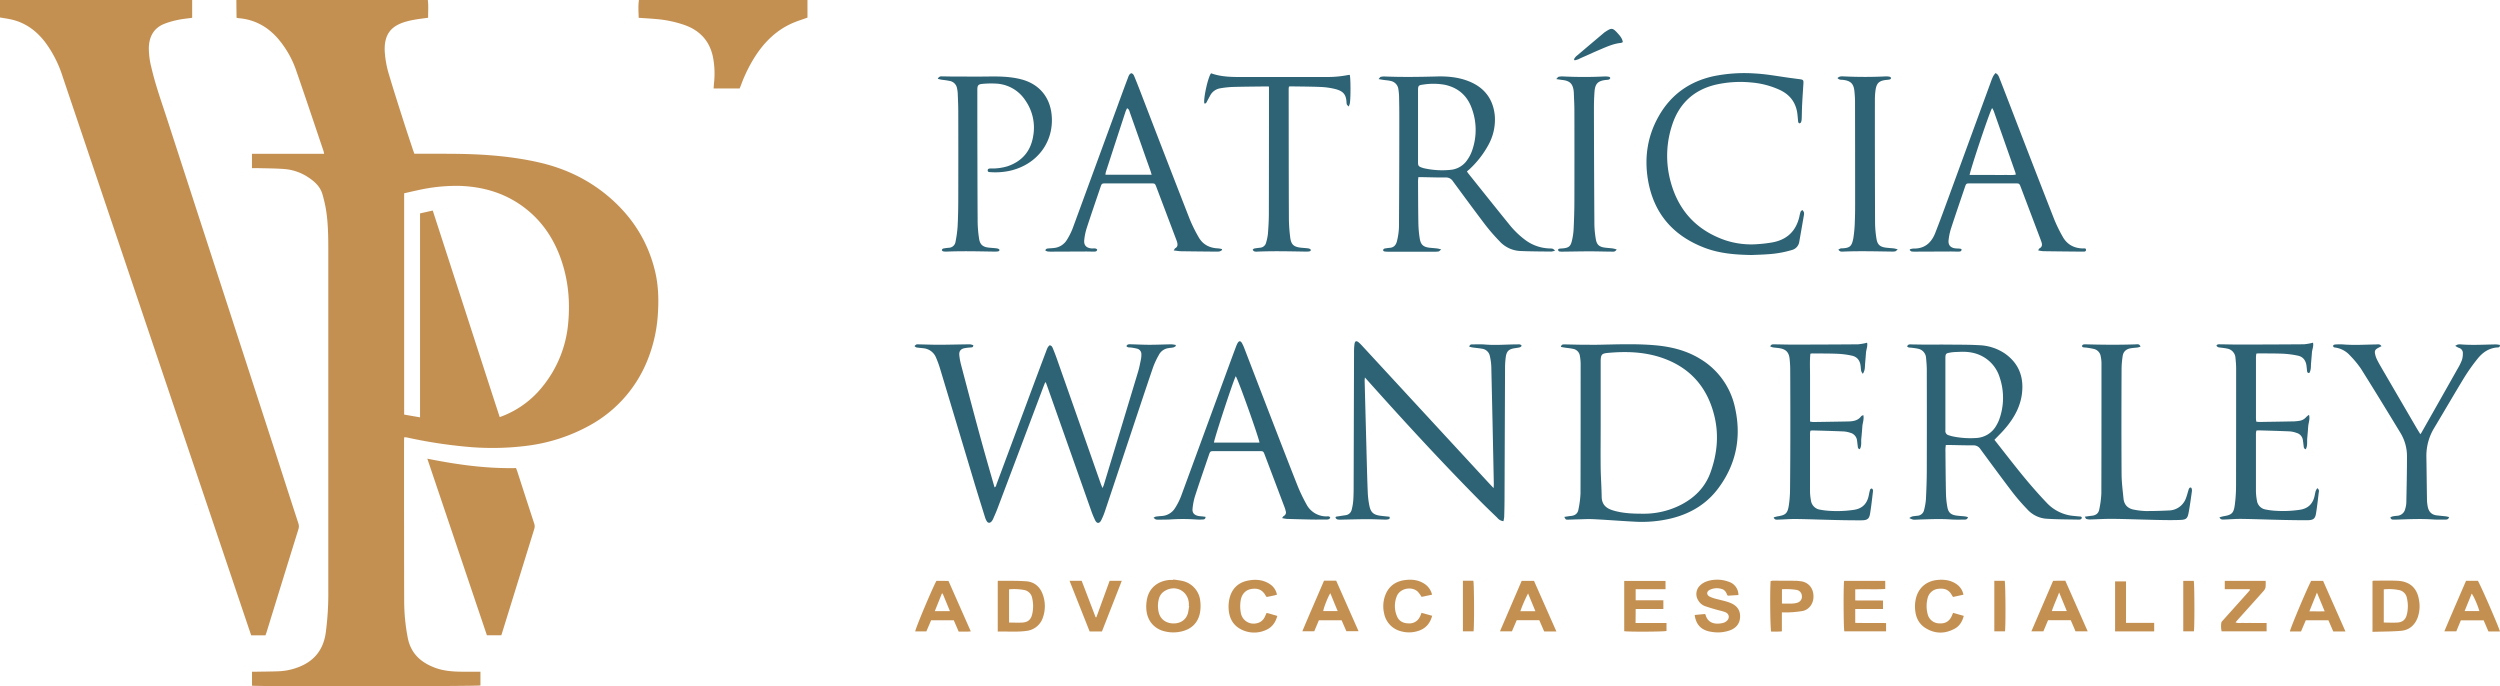 <svg xmlns="http://www.w3.org/2000/svg" viewBox="0 0 1573.37 432"><defs><style>.cls-1{fill:#c49052;}.cls-2{fill:#2d6375;}</style></defs><g id="Camada_2" data-name="Camada 2"><g id="Camada_1-2" data-name="Camada 1"><path class="cls-1" d="M325.61,296.85c-.22-.68-.49-1.33-.84-2.27-18.82.4-37.2-2.18-55.84-5.92C281.54,326,294,363,306.43,399.8h9.05c.21-.6.37-1,.51-1.5q10.13-32.7,20.26-65.41a5.36,5.36,0,0,0-.07-3.47Q330.86,313.15,325.61,296.85ZM167.73,398q10-32.49,20.1-65a5.78,5.78,0,0,0-.08-3.72c-4.71-14.42-9.35-28.86-14-43.28Q139.64,181.1,105.58,76.21C102,65.13,98,54.16,95.35,42.79A49.85,49.85,0,0,1,93.67,30c.21-6.87,3-12.26,9.61-14.95A52.35,52.35,0,0,1,112,12.52c2.87-.62,5.82-.87,8.94-1.31V0H0V11c2.35.41,4.72.73,7.05,1.25,9,2,15.91,7.18,21.43,14.38A73,73,0,0,1,39.4,48.14Q96.49,217.31,153.56,386.48c1.5,4.45,3,8.89,4.52,13.35h9C167.31,399.15,167.54,398.56,167.73,398ZM402.13,0c-.58,3.71-.26,7.42-.17,11.21,3.74.26,7.24.45,10.73.76a72.5,72.5,0,0,1,18.47,3.9c9.45,3.45,15.41,10,17.51,19.87A54.44,54.44,0,0,1,449.39,52c-.1,1.18-.18,2.35-.29,3.69h16.4c.33-.84.64-1.58.92-2.32a92.66,92.66,0,0,1,9.43-18.8c5.75-8.61,13-15.6,22.53-19.86,3.11-1.39,6.4-2.38,9.8-3.62V0ZM383.91,124.5c-13.11-11.39-28.34-18.63-45.27-22.41-15.59-3.49-31.42-4.86-47.35-5.2-9.27-.19-18.55-.09-27.82-.12h-2.7c-.31-.88-.59-1.62-.84-2.37-2-6-4-12-5.92-18-3.06-9.58-6.14-19.15-9-28.78a62.82,62.82,0,0,1-2.88-15.51c-.43-10.83,4.39-15.62,12.25-18.16a48.63,48.63,0,0,1,6.28-1.51c2.82-.51,5.66-.83,8.79-1.28-.07-3.75.29-7.47-.2-11.19H148.76c0,3.73.08,7.45.12,11.23.62.11,1,.21,1.38.24,9.91.84,18,5.25,24.49,12.64a61.39,61.39,0,0,1,11.79,20.7c5.82,16.74,11.41,33.55,17.09,50.34a15.59,15.59,0,0,1,.35,1.68h-45.4v9c1.09,0,2,0,3,0,5.83.17,11.68.14,17.48.59a31.67,31.67,0,0,1,15.21,5.38c3.93,2.62,7.31,5.77,8.66,10.5a88.27,88.27,0,0,1,2.05,8.61c1.53,8.69,1.62,17.49,1.63,26.28q0,107.16,0,214.32a184.76,184.76,0,0,1-1.64,27c-1.62,10.91-7.65,18-17.88,21.66a38.56,38.56,0,0,1-11.47,2.31c-4.79.2-9.59.21-14.38.29-.85,0-1.7,0-2.64,0v8.79c2.76.57,142,.45,143.77-.14v-8.65c-4.09,0-7.83,0-11.58,0-5.7-.05-11.37-.44-16.77-2.41-9.15-3.33-15.56-9.1-17.45-19.18a123.93,123.93,0,0,1-2.2-22.62q-.12-50.58-.08-101.17c0-.7.07-1.41.11-2.21.7.07,1.25.08,1.78.19a300.79,300.79,0,0,0,36.68,5.74,172.44,172.44,0,0,0,39-.56,109.43,109.43,0,0,0,39.39-12.86A81.08,81.08,0,0,0,408,225.38a92.27,92.27,0,0,0,6-27.27c.62-9,.44-18.05-1.63-26.93C408,152.49,398.32,137,383.91,124.5Zm-26.36,79.27A73.32,73.32,0,0,1,341.68,243a60.16,60.16,0,0,1-24.41,18.44c-.8.34-1.62.62-2.77,1.06-7.1-21.68-14.05-43.3-21.05-64.89s-14-43.26-21.1-65.11l-8,1.81V262.65l-10-1.73V121.65c2.89-.66,5.76-1.34,8.64-1.94A109.54,109.54,0,0,1,289.68,117c15.61.6,29.85,5.09,42.11,15.06,9.86,8,16.61,18.26,20.93,30.14C357.63,175.69,358.93,189.59,357.55,203.77Z"></path><path class="cls-1" d="M797.09,385.79c-.4.89-.71,1.69-1.1,2.46a7,7,0,0,1-5.11,4,8.13,8.13,0,0,1-10-6.82,21.69,21.69,0,0,1,0-7.87c.7-3.8,3.19-6.35,6.7-6.89,4.34-.68,7.09.67,9.1,4.45a3.06,3.06,0,0,0,.54.58c1.47-.29,3-.58,4.43-.9.68-.14,1.35-.36,2-.54a10.18,10.18,0,0,0-4.45-6.65c-4.19-2.76-8.8-3.17-13.59-2.26-6.3,1.19-10.26,5-11.8,11.15a22.77,22.77,0,0,0-.54,7.13c.43,5.72,3,10.27,8.39,12.76a17.93,17.93,0,0,0,14.91.17c3.92-1.64,6.19-4.75,7.3-8.93L798.3,386C797.93,385.92,797.55,385.87,797.09,385.79Zm711.67-20.28c-4.94-.21-9.89-.07-14.84-.07a4.35,4.35,0,0,0-.8.21v32c6.13-.2,12-.15,17.9-.64,5.23-.44,8.75-3.54,10.58-8.48a21.23,21.23,0,0,0,.8-10.86C1521.19,370,1516.57,365.86,1508.76,365.51Zm6.06,20.94c-.78,3.44-2.62,5.13-6.11,5.35-2.76.17-5.54,0-8.48,0V370.92a32.15,32.15,0,0,1,10,.52,6.22,6.22,0,0,1,4.57,5.05A22.18,22.18,0,0,1,1514.82,386.45Zm-681.56-21c-4.54,10.69-9.18,21.15-13.64,31.85h7.5l2.92-6.95h14.3c1.06,2.47,2.07,4.79,3,6.9H855c-4.79-10.81-9.45-21.36-14.07-31.8Zm-.46,19.13c.08-1.73,3-9.12,4.43-11.26,1.54,3.73,3,7.37,4.65,11.26Zm60.82,3.53a7.16,7.16,0,0,1-7,4.21c-3.31,0-6.06-1.25-7.38-4.36a16.4,16.4,0,0,1-.12-12.84c2-4.88,9.36-6.35,13.19-2.72a22.23,22.23,0,0,1,2.36,3.25l6.59-1.39a11.14,11.14,0,0,0-4.69-6.78c-3.8-2.52-8-3-12.42-2.41-6.25.85-10.6,4.23-12.6,10.3a19.68,19.68,0,0,0-.46,10.65,14.31,14.31,0,0,0,10.59,11.26,18.73,18.73,0,0,0,10.18,0c5-1.36,8.08-4.56,9.47-9.74l-6.69-1.87C894.26,386.7,894,387.44,893.62,388.15ZM645.83,365.83c-5.79-.42-11.63-.25-17.44-.33-.13,0-.26.15-.46.28v31.7c6-.18,11.9.39,17.76-.39a12.33,12.33,0,0,0,10.8-8.89,21.28,21.28,0,0,0,0-13.41C654.84,369.63,651.33,366.24,645.83,365.83Zm3.79,20.66c-.79,3.43-2.64,5.1-6.15,5.31-2.75.17-5.53,0-8.42,0V370.91a33.39,33.39,0,0,1,9.81.47,6.29,6.29,0,0,1,4.77,5.15A22.47,22.47,0,0,1,649.62,386.49Zm-60.3-20.93c-3.29,6.33-13.21,30-13.32,31.82h7l3-7h14.26l3.09,7.14c2.52-.08,4.94.12,7.62-.15l-14.05-31.77Zm-1,19.05,4.42-11,.51-.11,4.59,11.13Zm971.16-19.1H1552c-4.53,10.56-9.16,21.1-13.65,31.82h7.52l2.86-6.93h14.35l3,7h7.23C1573.07,395.57,1561.42,368.77,1559.45,365.51Zm-8.38,19.08c1.52-3.78,3-7.37,4.46-11,1.26,1.49,3.94,7.68,4.82,11ZM744,365.58a55.94,55.94,0,0,0-5.66-.85l0,.23c-.64,0-1.28,0-1.91,0-7.34.5-12.76,4.63-14.38,11.25a24.1,24.1,0,0,0-.63,6.87c.41,7.39,4.8,12.66,11.65,14.28a22.73,22.73,0,0,0,10.69,0c6.15-1.49,10.13-5.33,11.41-11.55a24.2,24.2,0,0,0,.23-7.36A14.34,14.34,0,0,0,744,365.58Zm3.68,20.1c-1.06,4.18-4.46,6.65-9,6.68s-8.13-2.4-9.29-6.42a16.91,16.91,0,0,1,0-9.2,7.91,7.91,0,0,1,3.66-4.82c6.72-4.16,14.71,0,15.16,7.85,0,.55,0,1.11,0,1.67l.2,0C748.13,382.87,748,384.31,747.67,385.68Zm173-20.18v31.82h6.7c.49-2.88.37-30.1-.13-31.82ZM690,388.46l-.47,0-8.77-22.93h-7.64c4.27,10.76,8.46,21.33,12.63,31.86h7.76c4.15-10.58,8.28-21.15,12.48-31.87h-7.64Zm339.42-5.19h17.42v-5.48H1029.4v-7h18.8v-5.18h-26v31.63c3.18.48,24.94.35,26.61-.14v-5h-19.47Zm225.7-17.75v31.79h6.72c.51-3.44.34-30.2-.17-31.79Zm37,0c-4.55,10.58-9.07,21.09-13.67,31.81H1286l2.94-7h14.28c1.06,2.45,2.07,4.76,3,7h7.67l-14.09-31.87Zm-.8,19.06c1.29-3.88,3-7.47,4.6-11.7l4.83,11.7Zm82.71-19v31.76h6.69c.5-2.82.39-30.11-.08-31.76Zm-416.38,0L944,397.33h7.53l3-7h14.23l3.07,7.08h7.68c-4.82-10.89-9.48-21.44-14.09-31.85Zm-.81,19.06a86.24,86.24,0,0,1,4.85-11.16l4.6,11.16ZM1338,365.92h-6.88v31.44h24.61V392H1338Zm-109.57,21.53c-1.58,3.63-4.16,5.16-8.18,4.87a7.58,7.58,0,0,1-7.13-6.05,19.63,19.63,0,0,1,0-9.72,7.69,7.69,0,0,1,7-6c4.12-.44,6.67.87,8.47,4.35a6.61,6.61,0,0,0,.6.79l6.49-1.42a10.31,10.31,0,0,0-4.5-6.75c-3.57-2.4-7.56-2.92-11.7-2.55-7.2.66-12.25,5.06-13.79,12a21.27,21.27,0,0,0-.49,4.28c-.07,5.75,1.58,10.87,6.67,14.05,6,3.73,12.28,3.68,18.42.3,3.06-1.68,4.69-4.55,5.61-8l-6.7-1.9C1228.84,386.43,1228.63,387,1228.41,387.45Zm-139-7.82a25.28,25.28,0,0,0-3.61-1.26c-2-.56-4-1-6-1.52a20,20,0,0,1-3.82-1.37c-2-1-2.11-3-.23-4.12a10,10,0,0,1,7.44-.78c2.17.48,3.13,2,3.81,3.91,0,.12.23.19.5.4l6.55-.4a8.7,8.7,0,0,0-6.26-8.41,20.64,20.64,0,0,0-13.87-.13,11.35,11.35,0,0,0-4.17,2.66,7.41,7.41,0,0,0-.84,9.47,8,8,0,0,0,4,3.35c2.33.83,4.7,1.5,7.07,2.2,1.92.57,3.91.9,5.75,1.63,2.78,1.1,3,4.09.61,5.83a6.08,6.08,0,0,1-2.15,1c-4.4,1-9.4.41-10.86-5.33,0-.06-.12-.09-.43-.34l-6.36.61c.74,5.81,3.82,9.23,9.25,10.39.62.13,1.25.24,1.89.32a22.53,22.53,0,0,0,11.54-1.22c3.68-1.56,5.84-4.36,5.89-8.52S1093.06,381.25,1089.46,379.63Zm327.27,12.42c-1.68,0-3.36.06-5,0-1.51-.07-3.09.34-4.78-.39l1.7-1.94c5.29-5.89,10.59-11.76,15.84-17.67a5.29,5.29,0,0,0,1.35-2.41,24,24,0,0,0,.06-4.08h-25.71v5.25h15.63l.24.49c-.5.6-1,1.22-1.52,1.8q-7.68,8.58-15.36,17.14c-.47.53-1.14,1.13-1.17,1.73a14.56,14.56,0,0,0,.19,5.35h28.32v-5.25h-9.75ZM1167.59,392v-8.73h17.48v-5.32c-6-.11-11.75.05-17.48-.08v-6.95c6.37-.29,12.64.15,18.88-.25v-5.1H1160.6c-.52,3.08-.39,30.15.14,31.76H1187v-5.2C1180.45,392,1174,392.16,1167.59,392Zm-34-26.13a24,24,0,0,0-3.58-.35c-4.8-.06-9.6-.06-14.39-.06a6.55,6.55,0,0,0-1.29.26c-.48,6.81-.25,29.89.34,31.76a64.41,64.41,0,0,0,6.75-.12V385.4c1.54,0,2.89.08,4.22,0a62.93,62.93,0,0,0,9-.91c4.28-1,6.89-5.06,6.66-9.62C1141.12,370.05,1138.17,366.59,1133.62,365.84Zm-2.39,13.44a12.92,12.92,0,0,1-3.51.54c-2,.09-4,0-6.22,0v-9a40,40,0,0,1,9.31.43A4,4,0,0,1,1134,375,3.9,3.9,0,0,1,1131.23,379.28Zm323.32-13.74c-2.65,4.92-13.2,30-13.38,31.84h7c1-2.32,2-4.65,3-7.05h14.24l3.06,7.06h7.68c-4.81-10.89-9.48-21.43-14.08-31.85Zm-1.13,19.19c1.64-4.05,3.09-7.65,4.77-11.81l4.87,11.78C1459.75,384.81,1456.79,384.75,1453.42,384.73Z"></path><path class="cls-2" d="M954.82,216.74c-6.71,0-13.41.67-20.14.09-2.54-.22-5.11-.1-7.67-.09-.91,0-2-.14-2.33,1.47.77.18,1.49.39,2.23.49,1.89.27,3.81.42,5.7.75a5.81,5.81,0,0,1,5.06,4.78,35.45,35.45,0,0,1,.87,6.39q.86,37,1.59,74.06c0,.67-.07,1.35-.14,2.53-1.74-1.88-3.15-3.37-4.54-4.87l-78.07-84.59a27,27,0,0,0-2.21-2.2c-1.53-1.28-2.46-1-2.73,1a42.28,42.28,0,0,0-.28,5.74q-.13,41-.24,82c0,3.44,0,6.88-.22,10.3a33.48,33.48,0,0,1-1,6.13,4.46,4.46,0,0,1-3.83,3.51l-5,.77c-.62.1-1.5.07-1.3.95a1.93,1.93,0,0,0,1.37,1,14.45,14.45,0,0,0,2.87.06c5.28-.09,10.55-.26,15.82-.27,3.68,0,7.36.19,11,.27a8.1,8.1,0,0,0,2.14-.2c.68-.16,1.12-.62.68-1.61-1.71-.18-3.53-.35-5.34-.57-4.6-.55-6.43-2-7.33-6.53a54.6,54.6,0,0,1-1-8.56c-.33-8.06-.52-16.13-.74-24.2q-.61-22.87-1.21-45.77a19.76,19.76,0,0,1,.19-2c1.3,1.46,2.31,2.57,3.3,3.69,22.66,25.32,45.68,50.3,69.59,74.45,3.43,3.47,7,6.84,10.46,10.22a5.72,5.72,0,0,0,3.81,2.08,19.09,19.09,0,0,0,.48-2.68c.11-3.51.19-7,.21-10.54q.16-41.83.33-83.67a51.89,51.89,0,0,1,.4-6c.5-4.08,1.86-5.42,5.85-6a28.55,28.55,0,0,0,3.07-.54c.44-.12.79-.57,1.17-.87C956.94,216.42,955.81,216.74,954.82,216.74ZM834.67,325a14.23,14.23,0,0,1-12.59-7.86,105.63,105.63,0,0,1-5.29-11c-5.71-14.39-11.28-28.84-16.87-43.29s-11.12-28.91-16.69-43.36a26,26,0,0,0-1.57-3.49c-.91-1.62-1.88-1.62-2.79-.05a17.32,17.32,0,0,0-1.07,2.41q-2.64,7.06-5.23,14.15Q758,272.27,743.38,312.07a40.82,40.82,0,0,1-3.86,7.67,10.54,10.54,0,0,1-8.35,5c-1.27.1-2.55.2-3.81.39a5.4,5.4,0,0,0-1.38.72c1.38,1.15,1.38,1.19,2.67,1.19,2.48,0,5,0,7.44-.1a118.81,118.81,0,0,1,16.77,0,30.71,30.71,0,0,0,4.07,0c.87,0,1.75-.24,1.78-1.67-.75-.1-1.42-.2-2.1-.28a23.7,23.7,0,0,1-2.38-.25c-2.7-.59-4-2-3.69-4.7a39.72,39.72,0,0,1,1.59-7.95c2.78-8.58,5.74-17.1,8.65-25.64.84-2.49.92-2.54,3.59-2.54h28.06c2.64,0,2.65,0,3.61,2.54q6.23,16.45,12.45,32.93a17.76,17.76,0,0,1,.68,2.29,2.47,2.47,0,0,1-1.21,3.06c-.36.19-.56.65-1.1,1.33a24.4,24.4,0,0,0,3,.51q7.9.24,15.82.4c3,.05,5.92,0,8.88,0,1,0,2.1,0,2.63-1.18C836.65,324.66,835.54,325,834.67,325ZM764,278.53c.15-2.4,12.48-39.93,13.73-41.74,1.33,1.55,14.73,39.13,14.91,41.74Zm442.23-120.16,21.34-.09c1.68,0,3.36.09,5,.06.85,0,1.81,0,2-1.31-.25-.17-.49-.47-.76-.5-.95-.11-1.91-.12-2.87-.19-3.33-.26-5-2.09-4.59-5.36a37.63,37.63,0,0,1,1.46-7c2.84-8.73,5.83-17.42,8.77-26.11.82-2.41.86-2.44,3.4-2.44q14.16,0,28.31,0c2.59,0,2.59,0,3.56,2.56q5.17,13.67,10.34,27.34c.85,2.24,1.71,4.47,2.51,6.73.62,1.71.73,3.31-1.23,4.31-.23.12-.33.5-.76,1.22a26.57,26.57,0,0,0,3.15.5q12.36.18,24.71.27c.88,0,2.26.18,2.25-1.11s-1.33-.86-2.13-.89c-5.57-.17-9.87-2.57-12.56-7.44A91.61,91.61,0,0,1,1292.8,138q-13.8-35.25-27.37-70.58c-2.31-5.95-4.58-11.93-6.93-17.87-.51-1.29-.89-2.76-2.64-3.55a13.34,13.34,0,0,0-1.47,2,37.18,37.18,0,0,0-1.53,3.77q-13.42,36.66-26.85,73.33c-2.64,7.19-5.26,14.39-8.07,21.53-2.43,6.2-6.72,10-13.81,9.8a8.41,8.41,0,0,0-2.15.48l-.06.55c.4.29.77.75,1.2.81A20.13,20.13,0,0,0,1206.23,158.37ZM1253.74,68a12.56,12.56,0,0,1,1,1.84q6.85,19.41,13.66,38.83c.1.29.13.6.26,1.21-2.43.49-4.81.18-7.15.23s-5,0-7.43,0h-14.54C1240.8,104.31,1252.38,69.78,1253.74,68ZM657.87,157.63a5.37,5.37,0,0,0,1.45.64,24.8,24.8,0,0,0,3.11.1l21.09-.09c1.68,0,3.36.09,5,.06.84,0,1.82,0,2-1.28-1-1.14-2.4-.59-3.61-.71-3.21-.31-4.88-2-4.55-5.17a36.69,36.69,0,0,1,1.58-7.7c2.78-8.58,5.73-17.11,8.63-25.64.81-2.38.87-2.42,3.42-2.42q14.16,0,28.31,0c2.59,0,2.59,0,3.56,2.56l12.36,32.7a16.77,16.77,0,0,1,.67,2c.33,1.41.27,2.7-1.22,3.52-.33.18-.49.67-1,1.41,1.77.2,3.17.48,4.56.5,7.44.12,14.87.18,22.31.25a8.48,8.48,0,0,0,2.14-.17,6,6,0,0,0,1.44-.86l-.12-.59a17.09,17.09,0,0,0-2.44-.43c-5.37-.2-9.62-2.43-12.25-7.13a94.08,94.08,0,0,1-5.69-11.58Q732.93,97.38,717.43,57c-1.1-2.83-2.2-5.66-3.37-8.46-.41-1-.76-2.14-2.12-2.47-1.39.62-1.73,2-2.19,3.24-2.28,6-4.5,12.12-6.72,18.19q-13.92,38-27.86,76a42,42,0,0,1-3.73,7.47,10.69,10.69,0,0,1-8,5.09c-1.19.14-2.39.19-3.58.29C659.05,156.44,658.22,156.44,657.87,157.63ZM696,108.11q6.15-18.92,12.33-37.8a20,20,0,0,1,1-2.19c1.38.66,1.47,1.87,1.82,2.87q4.85,13.65,9.64,27.33c1.06,3,2.14,6,3.19,9,.26.74.47,1.49.83,2.65H695.7A13.23,13.23,0,0,1,696,108.11ZM598,51a5.66,5.66,0,0,1,4.32,4.65,18.34,18.34,0,0,1,.41,2.84c.16,3.83.35,7.66.35,11.49q.08,27.69,0,55.37c0,5.76-.11,11.51-.41,17.25a78,78,0,0,1-1.29,9.47,4.42,4.42,0,0,1-4.26,3.87,30,30,0,0,0-3.55.49,1.46,1.46,0,0,0-.82.95c0,.18.41.7.71.77a8.1,8.1,0,0,0,2.14.2c10.07-.44,20.14-.15,30.21,0a15.72,15.72,0,0,0,1.68-.06c.71-.07,1.62-.14,1.49-1.1-.05-.35-.91-.77-1.44-.84-1.73-.25-3.5-.32-5.24-.51-3.84-.42-5.59-1.94-6.14-5.82a76.63,76.63,0,0,1-.88-10.25c-.13-20.86-.15-41.71-.2-62.57q0-10.3,0-20.61c0-2.88.53-3.58,3.41-3.82a58.46,58.46,0,0,1,8.37-.15,23.3,23.3,0,0,1,18.58,10.77,29.82,29.82,0,0,1,4.81,22.15c-1.52,9.54-6.91,15.91-16.07,19.07a33.26,33.26,0,0,1-10.4,1.43c-.88,0-2.21-.06-2.17,1.26,0,1.13,1.24,1,2.09,1.06a42.6,42.6,0,0,0,12.38-1c17.28-4.19,27.38-18.66,25.77-35.06-1.14-11.55-8.14-19.61-19.43-22.45-6.76-1.7-13.59-1.8-20.48-1.7-7.91.12-15.82,0-23.74,0-1.75,0-3.51-.09-5.27-.08a2.45,2.45,0,0,0-2.73,1.55c1,.23,1.78.46,2.58.59A52.37,52.37,0,0,1,598,51Zm137.78,168a18,18,0,0,0,2.84-.39,5.41,5.41,0,0,0,1.39-.86c0-.22-.09-.43-.13-.65a15.31,15.31,0,0,0-2.65-.4c-4.55.06-9.11.28-13.66.29-3.92,0-7.83-.21-11.75-.31a5.7,5.7,0,0,0-1.9.11c-.43.14-.73.66-1.08,1a4,4,0,0,0,1.06.78,15.26,15.26,0,0,0,1.67.12,35.06,35.06,0,0,1,4,.73,3.53,3.53,0,0,1,2.75,3.74,14.25,14.25,0,0,1-.2,2.62c-.53,2.58-1,5.19-1.73,7.71q-10.85,36-21.79,72a12.88,12.88,0,0,1-.8,1.65c-.41-1.12-.7-1.85-1-2.6Q679,265.16,665.1,225.72c-.77-2.18-1.61-4.34-2.49-6.48-.36-.86-.74-1.81-2.05-1.92-1.28,1-1.72,2.57-2.27,4q-6,15.91-11.91,31.86-9.57,25.7-19.15,51.4c-.27.74-.29,1.7-1.29,2.15-.26-.87-.49-1.63-.71-2.4-3-10.44-6-20.87-8.84-31.34-3.92-14.4-7.71-28.84-11.51-43.27a40,40,0,0,1-1.14-6.12c-.26-2.53.84-4,3.3-4.48a34,34,0,0,1,4-.45c.73-.07,1.47-.08,1.52-1.4a9.21,9.21,0,0,0-1.85-.54,27,27,0,0,0-3.12,0c-5.59.08-11.19.23-16.78.24-4.24,0-8.47-.17-12.71-.25a3.51,3.51,0,0,0-1.42.1,5.36,5.36,0,0,0-1.15,1c.41.29.79.76,1.24.84,1.49.25,3,.33,4.52.53a9.47,9.47,0,0,1,7.83,5.94,61.56,61.56,0,0,1,2.47,6.73q10.89,36.12,21.71,72.25c2.17,7.18,4.41,14.34,6.65,21.5a9.77,9.77,0,0,0,1.07,2.4c.81,1.28,1.92,1.33,3,.17a6.56,6.56,0,0,0,1-1.61c.93-2.12,1.88-4.23,2.7-6.4Q642.1,282.1,656.45,244c.42-1.1.86-2.2,1.28-3.3l.45-.05c.28.74.56,1.47.82,2.21q13.8,39.07,27.6,78.14a58,58,0,0,0,2.63,6.42c1.11,2.23,2.67,2.2,3.81,0a41.71,41.71,0,0,0,2.3-5.52q8.17-24.4,16.3-48.84c4.64-13.93,9.25-27.88,14-41.78a48.89,48.89,0,0,1,3.63-7.8A8,8,0,0,1,735.76,219.05Zm258.09-182c4.54-2,9-4.07,13.58-6,4.11-1.76,8.21-3.56,12.75-4a3.8,3.8,0,0,0,1.12-.52c-.34-2.26-1.7-3.83-3.07-5.36-3.33-3.7-3.92-3.76-8-1.05a6.25,6.25,0,0,0-.6.4q-8.88,7.5-17.74,15a9.76,9.76,0,0,0-1.34,1.81L991,38C992,37.71,993,37.47,993.85,37.08ZM847.43,64.39a4.08,4.08,0,0,0,.24,1.4c.17.38.56.65,1.13,1.26a12.16,12.16,0,0,0,.73-2c.57-3.45.53-16.28-.07-17.92-.43,0-.9.06-1.36.14a66.77,66.77,0,0,1-12.39,1.19c-18.54,0-37.09,0-55.64,0-6.07,0-12.13-.25-17.88-2.34-2,2.39-5.06,16.67-4.19,19,1.08.19,1.29-.68,1.66-1.36.64-1.2,1.28-2.4,1.93-3.58A8.66,8.66,0,0,1,768,55.57a58.89,58.89,0,0,1,7.6-.84c7-.2,14.07-.24,21.1-.33.54,0,1.09,0,1.93.08v2.19q0,38.83-.08,77.66c0,4.23-.25,8.46-.57,12.68a31,31,0,0,1-1.14,5.61,4.15,4.15,0,0,1-3.71,3.27c-1.26.16-2.54.28-3.79.53-.38.07-.69.52-1,.79.35.36.64.89,1.06,1a5.22,5.22,0,0,0,1.9.14c10.15-.43,20.3-.17,30.45,0a13.25,13.25,0,0,0,1.67-.06c.71-.08,1.63-.13,1.48-1.11-.06-.35-.91-.76-1.44-.84-1.57-.23-3.18-.28-4.76-.46-4.56-.52-6.18-2-6.72-6.59a101.92,101.92,0,0,1-.82-11.7c-.11-27.16-.11-54.32-.14-81.49a13.6,13.6,0,0,1,.18-1.62,8.7,8.7,0,0,1,1.07-.12c6.4.11,12.8.11,19.18.39a45.57,45.57,0,0,1,9,1.31C845.45,57.38,847.17,59.55,847.43,64.39ZM1308.21,325c-1.9-.21-3.83-.31-5.71-.65a26.47,26.47,0,0,1-14.63-8.15c-5-5.26-9.8-10.74-14.41-16.35-6.18-7.53-12.11-15.27-18.26-23.05,2.14-2.24,4.14-4.19,6-6.28,6.8-7.69,11.51-16.31,11.58-26.88.06-9-3.71-16-11-21.14a30.85,30.85,0,0,0-16-5.24c-6.37-.38-12.77-.31-19.16-.38-4.79-.06-9.59,0-14.38,0-3.11,0-6.23-.09-9.35-.12a4.35,4.35,0,0,0-1.66.11c-.43.17-.71.7-1.06,1.07a4.23,4.23,0,0,0,1.07.75,9.39,9.39,0,0,0,1.42.11c1.43.19,2.86.32,4.26.63a6.27,6.27,0,0,1,5.26,6c.23,2.38.43,4.77.44,7.17q.08,31.52,0,63c0,6.22-.24,12.45-.54,18.67a39.15,39.15,0,0,1-1.13,6.59,4.59,4.59,0,0,1-4.41,3.74c-1,.12-2.07.21-3.09.42a10.61,10.61,0,0,0-1.86,1,13.33,13.33,0,0,0,2.35,1,12.71,12.71,0,0,0,2.39,0c7.19-.22,14.38-.61,21.57-.1,2.71.19,5.44.1,8.16.1,1,0,2.08,0,2.48-1.56a14.64,14.64,0,0,0-1.85-.46c-1.74-.2-3.51-.26-5.25-.51-3.7-.51-5.26-1.87-5.9-5.53a54.33,54.33,0,0,1-.85-8.33c-.2-9.26-.25-18.53-.34-27.8,0-.84.14-1.69.24-2.77,1,0,1.79,0,2.57,0,4.88.08,9.75.25,14.63.22a5.05,5.05,0,0,1,4.58,2.37c6.6,9,13.23,18,20,26.92a127.67,127.67,0,0,0,9.4,10.86,18,18,0,0,0,11.73,6c6.84.47,13.72.44,20.59.58.85,0,1.8,0,2.14-1.15C1309.85,324.85,1309,325.08,1308.21,325Zm-64.62-49.34a54.39,54.39,0,0,1-15-1.09c-.7-.15-1.38-.41-2.06-.62a2.7,2.7,0,0,1-2.2-3c0-.48,0-1,0-1.44V226.18c0-.4,0-.8,0-1.2.08-2.23.41-2.63,2.56-3a20.82,20.82,0,0,1,2.37-.35c1.67-.11,3.35-.16,5-.23,5.4-.13,10.49.86,15.07,3.87a22.58,22.58,0,0,1,9.23,12.45,40,40,0,0,1-.36,26.31,22.22,22.22,0,0,1-1.64,3.45A15.34,15.34,0,0,1,1243.59,275.66ZM960.12,151.18A55.08,55.08,0,0,1,949.64,141c-8.67-10.67-17.22-21.43-25.81-32.16a7.84,7.84,0,0,1-.59-1c.68-.58,1.38-1.11,2-1.73a59.61,59.61,0,0,0,11.39-14.74,32.91,32.91,0,0,0,4.13-18.46c-1-10.79-6.81-18.18-17-22-6.47-2.45-13.27-3-20.08-2.77-10.71.29-21.42.43-32.14,0a8.77,8.77,0,0,0-2.6.25c-.39.1-.67.66-1.34,1.38,1.34.23,2.17.39,3,.51,1.5.22,3,.29,4.5.64a6.07,6.07,0,0,1,5,5.47,36.77,36.77,0,0,1,.4,4c.09,4.55.16,9.11.15,13.66,0,22.06-.06,44.12-.19,66.17a42.81,42.81,0,0,1-1.37,11.86c-.64,2.21-1.9,3.65-4.31,3.88a28.08,28.08,0,0,0-3.55.5c-.34.07-.69.58-.79,1,0,.19.42.7.72.76a13.41,13.41,0,0,0,2.38.19h29.25a12.79,12.79,0,0,0,2.63-.17c.43-.09.77-.59,1.61-1.28-1.19-.28-1.82-.5-2.47-.58-1.59-.19-3.19-.29-4.77-.46-4-.44-5.68-1.9-6.3-5.94a70.45,70.45,0,0,1-.83-9.06c-.16-8.94-.17-17.9-.22-26.85,0-.76.11-1.53.2-2.58h2.78c4.8.08,9.6.27,14.39.21a5.05,5.05,0,0,1,4.58,2.37c6.61,9,13.23,18,20,26.94a121.33,121.33,0,0,0,9.4,10.86,18.7,18.7,0,0,0,12.69,6.08c6.62.3,13.26.3,19.89.38a9.84,9.84,0,0,0,2.34-.64c-1.5-1.26-1.5-1.27-3.17-1.32A27,27,0,0,1,960.12,151.18Zm-47.07-44.3a52.49,52.49,0,0,1-16.9-1,10.84,10.84,0,0,1-1.37-.42c-2-.72-2.34-1.17-2.35-3.33q0-11.5,0-23,0-11.15,0-22.28c0-2.87.35-3.26,3.21-3.61a41.11,41.11,0,0,1,13.6.11c8.12,1.72,13.83,6.51,16.78,14.21a39,39,0,0,1,.29,27.64,23.25,23.25,0,0,1-2.76,5.27A14.19,14.19,0,0,1,913.05,106.88Zm545.33,200.36a10,10,0,0,0-1,1.75c-.3,1-.45,2-.67,3-1.09,5.1-4.11,8.08-9.38,8.85a72.19,72.19,0,0,1-15.54.59,43.89,43.89,0,0,1-5.94-.78,6.59,6.59,0,0,1-5.46-5.66,33.92,33.92,0,0,1-.62-5.94c0-12.07,0-24.14,0-36.2a13.4,13.4,0,0,1,.27-1.84,10.55,10.55,0,0,1,1.34-.16c6.56.19,13.11.35,19.66.64a16.2,16.2,0,0,1,4.43,1,5.36,5.36,0,0,1,3.8,4.26c.23,1.25.33,2.52.51,3.78.12.82,0,1.79,1.35,2.22,1.23-2.22.72-4.66.93-7,.22-2.47.44-4.93.61-7.4.16-2.29,1.25-4.54.51-7.29a12.61,12.61,0,0,0-1.74,1.38,6.84,6.84,0,0,1-4.54,2.43,26.74,26.74,0,0,1-3.09.32c-7.27.15-14.55.26-21.83.37a18.63,18.63,0,0,1-2-.2c-.07-.8-.2-1.49-.2-2.19q0-19.17,0-38.36a21.36,21.36,0,0,1,.23-2.26,13.8,13.8,0,0,1,1.46-.15c5.2.05,10.4,0,15.59.22a59.47,59.47,0,0,1,9,1.19c3.39.68,5.11,3.05,5.53,6.41.15,1.11.23,2.22.37,3.33.09.68.32,1.25,1.38,1.19,1.21-1.83.94-4,1.12-6.12s.38-4.46.55-6.69c.15-2.06,1.18-4.07.68-6.26a35.78,35.78,0,0,1-5.64,1c-13.75.12-27.5.15-41.25.18-3.84,0-7.68-.13-11.51-.16-.91,0-2-.18-2.4,1,1.06.88,1.07.86,2,1,1.59.21,3.19.35,4.74.69a6.27,6.27,0,0,1,5.26,6,61.87,61.87,0,0,1,.42,6.22q0,37.16-.06,74.32a91.51,91.51,0,0,1-.8,11.94c-.69,5.18-2,6.24-7.15,7.05a22.29,22.29,0,0,0-2.47.69c.7,1.52,1.81,1.41,2.81,1.37,3.75-.12,7.51-.45,11.26-.4,8.4.12,16.79.46,25.18.64,5.36.12,10.72.21,16.07.18,3.65,0,4.87-.89,5.41-4.13.74-4.49,1.23-9,1.77-13.53A2.15,2.15,0,0,0,1458.38,307.24Zm112.35-90.49c-7.35.11-14.69.59-22,0a7.17,7.17,0,0,0-1.91.07,8,8,0,0,0-1.61.86,14,14,0,0,0,2.3,1.26,3.38,3.38,0,0,1,2.48,3.65,12.74,12.74,0,0,1-.58,4,34.93,34.93,0,0,1-2.52,5.14q-11.47,20.35-23,40.66a10.25,10.25,0,0,1-.64.88c-.74-1.21-1.37-2.22-2-3.24q-10.86-18.63-21.71-37.27c-1.2-2.07-2.42-4.14-3.49-6.28a14.72,14.72,0,0,1-1.32-3.81c-.37-1.93.15-2.75,1.89-3.68.66-.36,1.34-.7,2.17-1.14-1.06-1.48-2.19-1.11-3.17-1.09-7,.12-14.06.58-21.09,0-1.35-.1-2.72-.07-4.08,0a5.33,5.33,0,0,0-1.63.25.94.94,0,0,0-.48.72,1.05,1.05,0,0,0,.43.77,2.08,2.08,0,0,0,.91.23,15.37,15.37,0,0,1,9.3,5,61.88,61.88,0,0,1,7,8.5c8.33,13.26,16.49,26.62,24.61,40a28.18,28.18,0,0,1,4.24,14.8c0,9.82-.22,19.65-.42,29.47a15.59,15.59,0,0,1-.69,3.75,5.46,5.46,0,0,1-5.09,4.36c-1,.09-1.92.2-2.85.38a6.85,6.85,0,0,0-1.35.57A1.46,1.46,0,0,0,1506,327c.79,0,1.59,0,2.39,0,7.59-.24,15.18-.6,22.77-.09,2.55.18,5.12.09,7.68.09,1,0,2.07,0,2.47-1.58a18.43,18.43,0,0,0-1.89-.44c-2-.24-4-.39-6-.65-3.2-.41-4.93-2.41-5.53-5.45a25.71,25.71,0,0,1-.47-4.28c-.15-8.95-.23-17.9-.37-26.84a33.66,33.66,0,0,1,4.81-18.27c6.46-10.75,12.73-21.61,19.26-32.31a117.78,117.78,0,0,1,8.06-11.31c3.22-4.08,7.3-6.91,12.73-7.21.77,0,1.44-.26,1.43-1.57A16.44,16.44,0,0,0,1570.73,216.75Zm-383.59-60.86c-3.92-.45-5.61-1.88-6.2-5.76a66.66,66.66,0,0,1-.87-9.76q-.15-38.84-.11-77.65a44.14,44.14,0,0,1,.41-6c.61-4.39,2.25-5.91,6.67-6.41a16.75,16.75,0,0,0,2.36-.32,1.13,1.13,0,0,0,.7-.79,1.07,1.07,0,0,0-.64-.84,9.85,9.85,0,0,0-2.59-.29c-8.95.47-17.9.42-26.85,0a7.67,7.67,0,0,0-2.14.14,6.06,6.06,0,0,0-1.47.9c1.22,1.42,2.52,1,3.65,1.18,4.61.55,6.54,2.41,7,7,.23,2.22.39,4.46.4,6.69q.06,31.76.06,63.51c0,3.83,0,7.67-.18,11.5a81.74,81.74,0,0,1-.91,10.73c-1,5.35-2.13,6.31-7.14,6.58a3.27,3.27,0,0,0-1,.08,12.81,12.81,0,0,0-1.36.77c1.22,1.21,1.22,1.27,3.28,1.18,10.07-.42,20.14-.14,30.21,0a9.9,9.9,0,0,0,2.38-.15c.43-.1.76-.59,1.55-1.24a23.66,23.66,0,0,0-2.48-.62C1190.32,156.17,1188.73,156.07,1187.14,155.89Zm190.72,151.3a4.47,4.47,0,0,0-.62,1.52c-.48,1.52-.85,3.08-1.42,4.56a11.7,11.7,0,0,1-11.14,8c-4.78.24-9.58.38-14.37.35a45.3,45.3,0,0,1-7.13-.83c-3.92-.66-6.35-3-6.75-7-.52-5.16-1.19-10.34-1.22-15.51-.14-22.13-.1-44.27,0-66.41a56.12,56.12,0,0,1,.7-7.86c.43-2.9,2.4-4.41,5.2-4.85,1.42-.23,2.86-.29,4.29-.48a11.13,11.13,0,0,0,1.72-.53c-.66-1.89-2-1.47-3.13-1.43-10.24.37-20.47.27-30.7,0a13.84,13.84,0,0,0-1.44,0,2,2,0,0,0-.92.19c-.29.22-.64.59-.64.89a1.14,1.14,0,0,0,.72.77,12.79,12.79,0,0,0,1.66.16,47.52,47.52,0,0,1,5.18.9,5.64,5.64,0,0,1,4.25,4.71,22.94,22.94,0,0,1,.46,4c0,27.41,0,54.82-.08,82.23a62.36,62.36,0,0,1-1.3,9.94c-.42,2.54-2.12,3.81-4.65,4.07-1.33.13-2.66.35-4.46.59.5.81.63,1.32.88,1.39a7.42,7.42,0,0,0,2.33.37c4.87-.11,9.75-.45,14.62-.39,9.2.12,18.39.48,27.58.68,4.88.1,9.76.2,14.63,0,3.7-.13,4.59-.9,5.25-4.36.87-4.54,1.46-9.14,2.12-13.72a4.14,4.14,0,0,0-.24-1.87C1378.93,306.68,1378.28,306.7,1377.86,307.19ZM983.91,158.37c5.6-.06,11.19-.19,16.78-.19,4.56,0,9.12.16,13.67.19,1,0,2.13.28,3.08-1.38a19.38,19.38,0,0,0-2.35-.62c-1.58-.21-3.18-.31-4.76-.49-3.73-.43-5.39-1.74-6-5.38a59.58,59.58,0,0,1-.9-9.52q-.24-36.42-.29-72.86c0-3.43.11-6.87.36-10.3.37-5.24,2.2-7,7.43-7.53a5.93,5.93,0,0,0,1.65-.23,1.64,1.64,0,0,0,.85-.94c.06-.17-.43-.71-.73-.77a12.35,12.35,0,0,0-2.84-.24c-8.71.45-17.42.42-26.14,0a10.84,10.84,0,0,0-2.84.23c-.4.09-.69.65-1.46,1.43,1.65.24,2.71.43,3.77.55,4.74.5,6.67,2.37,7.22,7.07,0,.32.06.64.07,1,.13,3.67.35,7.34.36,11q.06,28.41,0,56.81c0,5.91-.19,11.82-.47,17.73a40.23,40.23,0,0,1-1.14,7.79c-.82,3.37-2.07,4.24-5.55,4.59-.8.08-1.61.07-2.38.22-.32.07-.83.56-.78.72.11.38.45.9.78,1A12.08,12.08,0,0,0,983.91,158.37Zm86.14,67.52c-8.78-5.4-18.52-7.74-28.65-8.62-11.65-1-23.32-.55-35-.31-3.28.07-6.55,0-9.83,0-3.92,0-7.83-.16-11.75-.21-1,0-2.12-.16-2.47,1.58.81.15,1.54.3,2.28.41,1.81.28,3.65.42,5.43.82a5.2,5.2,0,0,1,4.26,4.61,30.09,30.09,0,0,1,.45,4.52c0,27.32,0,54.65-.08,82a63.68,63.68,0,0,1-1.3,9.94c-.42,2.54-2.11,3.81-4.64,4.07-1.34.13-2.66.37-4.25.61.87,1.65.87,1.73,2,1.73,1.91,0,3.83-.12,5.75-.16,3.51-.07,7-.31,10.54-.14,8.46.41,16.91,1.1,25.37,1.54a79,79,0,0,0,24.26-2.18c11.66-3,21.55-8.91,28.84-18.61,11.32-15.08,14.75-32,10.79-50.34A47.14,47.14,0,0,0,1070.05,225.89Zm6.57,71.13c-3.55,10-10.56,16.75-19.93,21.28a51.26,51.26,0,0,1-23,5c-5.6,0-11.19-.2-16.67-1.56-.7-.17-1.39-.37-2.07-.58-4.23-1.3-6.88-3.75-6.94-8.56-.08-6.06-.55-12.13-.63-18.19-.11-8.79,0-17.58,0-26.38h0q0-19.65,0-39.31c0-.56,0-1.12,0-1.68.12-3.79.66-4.57,4.34-4.92,11.31-1.06,22.61-.75,33.46,2.81,18.49,6.08,29.74,19,34,37.88C1081.79,274.41,1080.58,285.84,1076.62,297Zm101.45,10.44c-1,0-1.18.82-1.35,1.49-.26,1-.44,2-.66,3.05-1.09,5.09-4.08,8.1-9.35,8.87a72.91,72.91,0,0,1-15.55.61,45.54,45.54,0,0,1-5.7-.72,6.76,6.76,0,0,1-5.77-5.93,35.53,35.53,0,0,1-.57-5.71c0-12.07,0-24.14,0-36.2a14,14,0,0,1,.25-1.86,10.07,10.07,0,0,1,1.33-.17c6.55.19,13.11.35,19.66.64a16.53,16.53,0,0,1,4.2.87,5.61,5.61,0,0,1,4.12,4.56c.2,1.17.27,2.37.46,3.55.12.81-.06,1.82,1.29,2.21,1.38-2.15.72-4.61,1-6.91q.38-3.69.63-7.4c.16-2.29,1.2-4.55.61-7.18-.67.36-1.12.45-1.33.73-2,2.74-5,3.21-8.12,3.28q-11,.21-22.07.36a13.72,13.72,0,0,1-2-.3V251c0-4.8,0-9.59,0-14.39s-.27-9.35.21-14a10.11,10.11,0,0,1,1.21-.18c5.52.06,11,0,16.55.26a50.55,50.55,0,0,1,8.29,1.14c3.38.7,5.12,3,5.55,6.4.14,1.11.17,2.23.39,3.33a7.32,7.32,0,0,0,1,1.72c1.55-2.32,1.28-4.51,1.46-6.6s.39-4.46.55-6.69c.16-2.07,1.16-4.09.69-6.3a35.24,35.24,0,0,1-5.62,1c-13.67.13-27.34.16-41,.19-3.92,0-7.84-.13-11.76-.17-.9,0-2-.17-2.57,1.34a10.89,10.89,0,0,0,1.7.59c1.34.2,2.71.27,4,.48,4.16.63,6.06,2.58,6.49,6.73.22,2.15.37,4.31.38,6.46q.09,18,.08,36c0,13.27-.06,26.54-.19,39.8a71.21,71.21,0,0,1-.74,9.79c-.78,5.22-2,6.27-7.13,7.07a21.42,21.42,0,0,0-2.43.65c.56,1.64,1.72,1.44,2.71,1.41,3.83-.11,7.67-.45,11.5-.4,8.39.12,16.79.46,25.18.65,5.28.12,10.55.2,15.83.17,3.66,0,4.89-.89,5.43-4.1.75-4.49,1.24-9,1.78-13.54C1178.8,309,1178.92,308,1178.07,307.46Zm-45.71-155.25q1.48-8.37,2.92-16.75a4.35,4.35,0,0,0,0-1.9,4.91,4.91,0,0,0-1-1.4c-.37.36-.92.66-1.08,1.1a23.79,23.79,0,0,0-.75,3c-2.1,9.15-7.79,14.61-17,16.29a83,83,0,0,1-9,1.08,52.11,52.11,0,0,1-20.82-2.49c-19.44-6.78-30.9-20.68-35.12-40.53a61.53,61.53,0,0,1,1.71-31.51c4.25-13.49,13.29-22.3,27.23-25.73a70.08,70.08,0,0,1,22.64-1.47,53.47,53.47,0,0,1,17.78,4.58c5.87,2.67,9.65,7,11,13.29.37,1.71.45,3.48.65,5.22a11.76,11.76,0,0,0,.21,1.89c.08.31.53.76.77.74a1.46,1.46,0,0,0,1-.7,8,8,0,0,0,.4-2.33c.12-2.88.12-5.76.26-8.63.22-4.39.52-8.77.8-13.15.15-2.45,0-2.67-2.54-3-1.82-.23-3.64-.49-5.46-.72-7.53-1-15-2.47-22.59-2.86a97.17,97.17,0,0,0-25.76,1.68c-15.11,3.27-26.75,11.42-34.49,24.86-7.23,12.55-9.34,26.09-7,40.26,3.52,21.17,15.76,35.32,35.69,42.92,9.39,3.58,19.27,4.38,29.62,4.54,3-.14,6.32-.2,9.67-.46a66.48,66.48,0,0,0,15.55-2.67A6.27,6.27,0,0,0,1132.36,152.21Z"></path></g></g></svg>